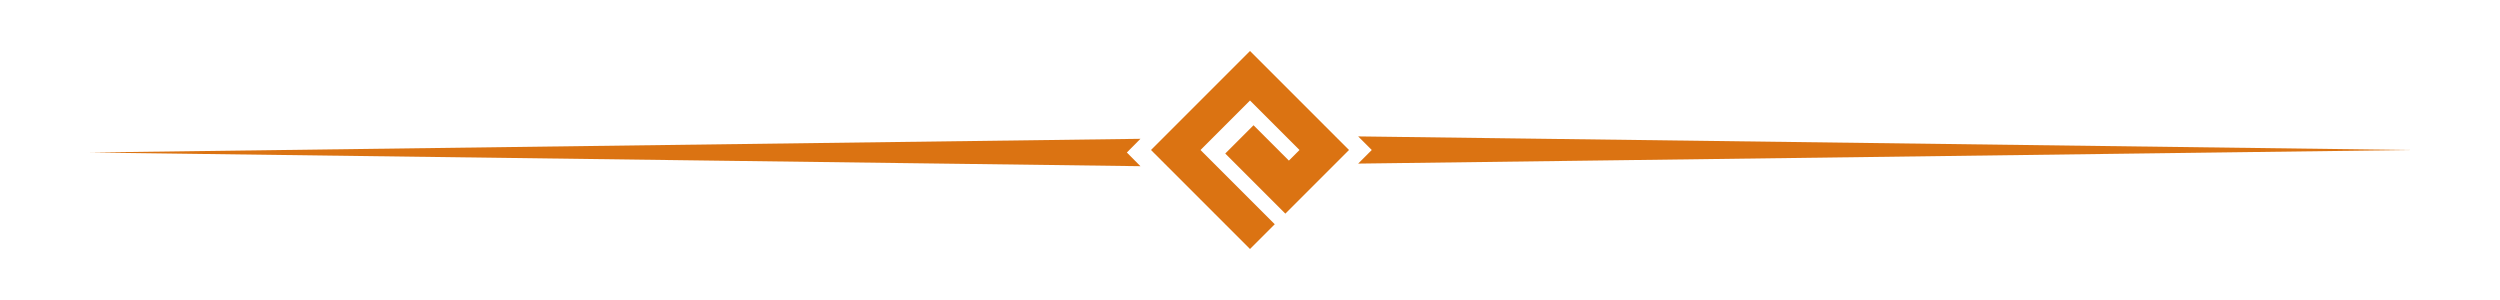 <svg id="Group_1_copy" data-name="Group 1 copy" xmlns="http://www.w3.org/2000/svg" width="500" height="60" viewBox="0 0 500 60">
<defs>
    <style>
      .cls-1 {
        fill: #db7312;
        fill-rule: evenodd;
      }
    </style>
  </defs>
  <path id="orange" class="cls-1" d="M482,30L271.63,32.72,274.351,30l-2.721-2.72ZM259.9,39.9l-2.828,2.828L245.05,30.707l5.657-5.657,7.071,7.071L259.9,30,250,20.1,240.1,30,254.95,44.849,250,49.8,230.2,30,250,10.2,269.8,30l-7.071,7.071ZM18,30.5l210.087-2.738L225.371,30.5l2.716,2.738Z"/>
</svg>
